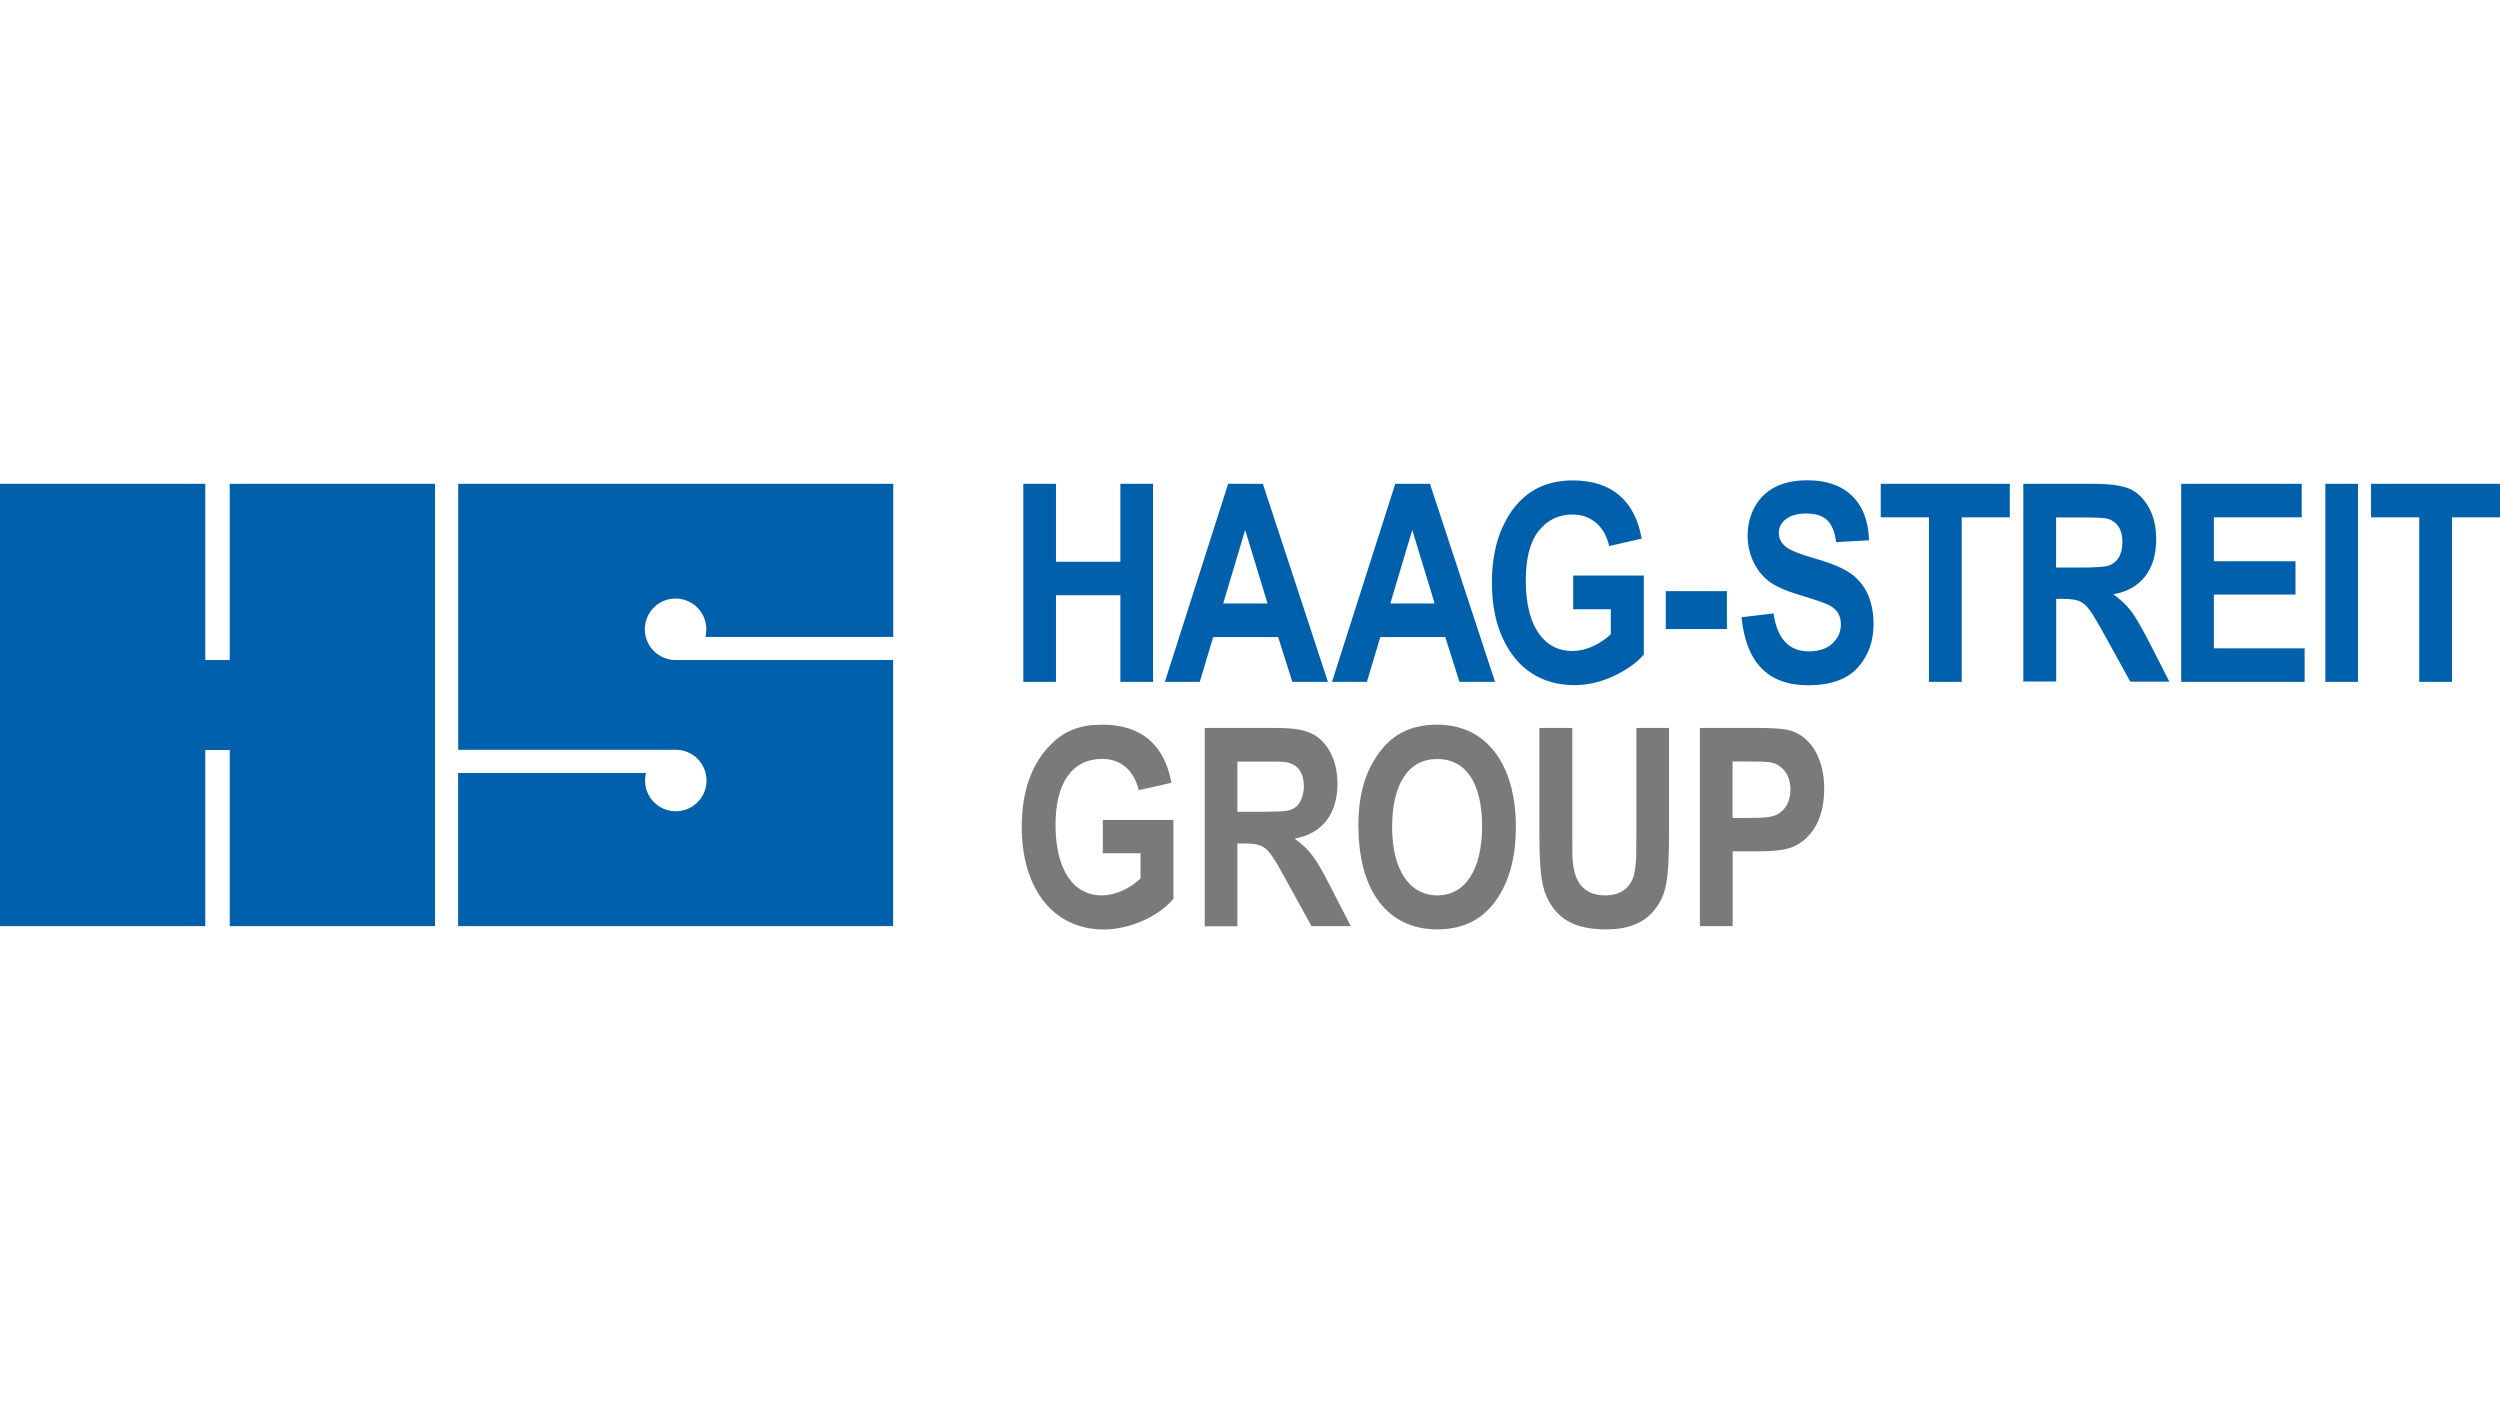 <svg xmlns="http://www.w3.org/2000/svg" id="HaagStreit" viewBox="0 0 222 124.98"><defs><style>.cls-1{fill:#7a7a7a;}.cls-2{fill:#0060ac;}</style></defs><path class="cls-2" d="M40.69,42.96h38.63v13.6h-16.68c.05-.22.08-.44.08-.68,0-1.51-1.22-2.73-2.73-2.73s-2.73,1.22-2.73,2.73,1.22,2.73,2.73,2.73h19.32v23.63h-38.63v-13.6h16.68c-.05.22-.08.44-.08.67,0,1.51,1.22,2.73,2.73,2.73s2.73-1.22,2.73-2.73-1.22-2.73-2.73-2.73h-19.32v-23.63h0ZM0,42.96h18.23v15.65h2.17v-15.65h18.23v39.28h-18.23v-15.64h-2.17v15.64H0v-39.28h0ZM90.87,60.55v-17.59h2.9v6.92h5.72v-6.92h2.9v17.59h-2.9v-7.69h-5.72v7.69h-2.9ZM117.92,60.55h-3.16l-1.26-3.98h-5.77l-1.19,3.98h-3.1l5.62-17.59h3.08l5.78,17.59ZM112.56,53.59l-1.99-6.53-1.95,6.53h3.95ZM132.76,60.55h-3.16l-1.26-3.98h-5.77l-1.19,3.98h-3.1l5.62-17.59h3.08l5.78,17.59ZM127.4,53.59l-1.99-6.53-1.95,6.53h3.94ZM139.7,54.09v-2.98h6.27v7.01c-.63.74-1.53,1.38-2.69,1.92-1.16.54-2.32.8-3.49.8-1.42,0-2.68-.35-3.77-1.05s-1.95-1.75-2.59-3.14c-.64-1.4-.95-3.04-.95-4.92s.32-3.59.97-4.97c.64-1.38,1.48-2.4,2.51-3.08,1.03-.68,2.26-1.02,3.69-1.02,1.72,0,3.1.44,4.13,1.31,1.04.88,1.7,2.16,2,3.86l-2.88.66c-.22-.9-.61-1.6-1.19-2.08s-1.26-.72-2.06-.72c-1.24,0-2.24.48-3.01,1.45-.77.96-1.15,2.43-1.15,4.41,0,2.12.42,3.73,1.25,4.83.71.95,1.68,1.43,2.89,1.43.57,0,1.16-.13,1.77-.4s1.16-.63,1.64-1.09v-2.22h-3.34ZM147.92,55.86v-3.37h5.43v3.37h-5.43ZM154.65,54.81l2.84-.34c.32,2.25,1.37,3.37,3.14,3.37.88,0,1.57-.23,2.08-.69.5-.46.76-1.03.76-1.71,0-.4-.09-.74-.26-1.02-.18-.28-.44-.51-.8-.69-.36-.18-1.23-.48-2.62-.9-1.24-.37-2.15-.78-2.72-1.22-.58-.44-1.03-1.02-1.37-1.73-.34-.72-.51-1.48-.51-2.31,0-.96.22-1.82.65-2.59.44-.77,1.04-1.35,1.81-1.74.77-.39,1.72-.59,2.84-.59,1.7,0,3.02.46,3.97,1.38.95.92,1.46,2.24,1.51,3.95l-2.92.16c-.13-.94-.4-1.6-.83-1.98-.42-.38-1.03-.56-1.81-.56s-1.39.16-1.81.49c-.42.33-.64.73-.64,1.22s.19.88.58,1.21c.38.33,1.27.69,2.65,1.08,1.46.42,2.52.87,3.17,1.34.65.47,1.15,1.07,1.49,1.81.34.74.52,1.64.52,2.69,0,1.53-.47,2.81-1.41,3.85-.94,1.04-2.41,1.56-4.41,1.56-3.54,0-5.5-2.01-5.9-6.03ZM171.29,60.55v-14.61h-4.28v-2.98h11.46v2.98h-4.27v14.61h-2.9ZM179.67,60.55v-17.59h6.13c1.57,0,2.69.16,3.36.47s1.22.86,1.66,1.64c.43.78.65,1.71.65,2.8,0,1.38-.33,2.48-.99,3.32-.66.84-1.6,1.37-2.81,1.58.62.45,1.14.94,1.55,1.47.41.53.96,1.49,1.67,2.86l1.75,3.43h-3.47l-2.11-3.83c-.76-1.38-1.27-2.25-1.55-2.6-.27-.35-.56-.59-.86-.72-.3-.13-.79-.2-1.46-.2h-.6v7.34h-2.9ZM182.57,50.4h2.16c1.32,0,2.16-.06,2.52-.17.36-.12.65-.35.88-.7.22-.35.34-.82.34-1.4s-.11-1.01-.34-1.35c-.22-.34-.53-.57-.91-.7-.27-.09-1.06-.13-2.36-.13h-2.28v4.46ZM193.69,60.55v-17.59h10.7v2.98h-7.8v3.9h7.25v2.96h-7.25v4.77h8.06v2.98h-10.97ZM206.49,60.55v-17.59h2.9v17.59h-2.9ZM214.83,60.55v-14.61h-4.28v-2.98h11.46v2.98h-4.27v14.61h-2.9Z"></path><path class="cls-1" d="M97.93,75.78v-2.97h6.27v7c-1.33,1.6-3.93,2.73-6.17,2.73-4.45,0-7.3-3.56-7.3-9.12,0-3.15.88-5.65,2.65-7.37,1.18-1.18,2.58-1.7,4.5-1.7,3.44,0,5.53,1.77,6.14,5.16l-2.9.66c-.42-1.77-1.6-2.78-3.24-2.78-2.65,0-4.15,2.11-4.15,5.85,0,3.93,1.52,6.27,4.13,6.27,1.13,0,2.46-.59,3.42-1.5v-2.24h-3.34ZM106.98,82.24v-17.6h6.14c1.7,0,2.68.15,3.39.52,1.38.66,2.26,2.38,2.26,4.42,0,2.7-1.38,4.47-3.81,4.89,1.33.96,1.87,1.67,3.22,4.33l1.77,3.44h-3.49l-2.11-3.83c-.52-.93-.96-1.75-1.13-1.99-.79-1.28-1.23-1.52-2.75-1.52h-.59v7.35h-2.9ZM109.88,72.09h2.16l1.01-.02c1.2,0,1.65-.1,2.09-.47.39-.37.64-1.03.64-1.79,0-.81-.25-1.43-.74-1.79-.42-.29-.81-.39-1.72-.39h-3.44v4.47h0ZM120.62,73.37c0-2.51.49-4.47,1.55-6.1,1.28-1.99,3-2.92,5.46-2.92,4.33,0,6.98,3.47,6.98,9.09,0,2.53-.52,4.57-1.55,6.19-1.23,1.94-3.02,2.9-5.43,2.9-4.4,0-7-3.42-7-9.17h0ZM123.62,73.44c0,3.76,1.52,6.07,4.01,6.07s3.98-2.29,3.98-6.14-1.45-5.97-3.98-5.97-4.01,2.16-4.01,6.05h0ZM136.7,64.64v9.39c0,2.95.15,4.4.57,5.43.91,2.14,2.53,3.07,5.36,3.07,2.19,0,3.71-.71,4.65-2.24.74-1.18.93-2.53.93-6.41v-9.24h-2.9v9.73c0,1.03-.02,1.57-.02,1.89-.05.69-.12,1.18-.22,1.55-.37,1.11-1.23,1.7-2.53,1.7-1.7,0-2.65-.96-2.85-2.8-.07-.47-.07-.84-.07-2.53v-9.54h-2.9ZM150.95,82.24v-17.6h4.67c2.78,0,3.47.12,4.33.69,1.3.88,2.04,2.58,2.04,4.72,0,2.38-.88,4.15-2.48,5.01-.81.42-1.67.54-3.76.54h-1.89v6.64h-2.9ZM153.85,67.62v5.01h1.6c1.33,0,1.82-.07,2.29-.27.79-.37,1.25-1.18,1.25-2.26,0-.91-.34-1.62-.96-2.06-.52-.37-.88-.42-2.78-.42h-1.4Z"></path></svg>